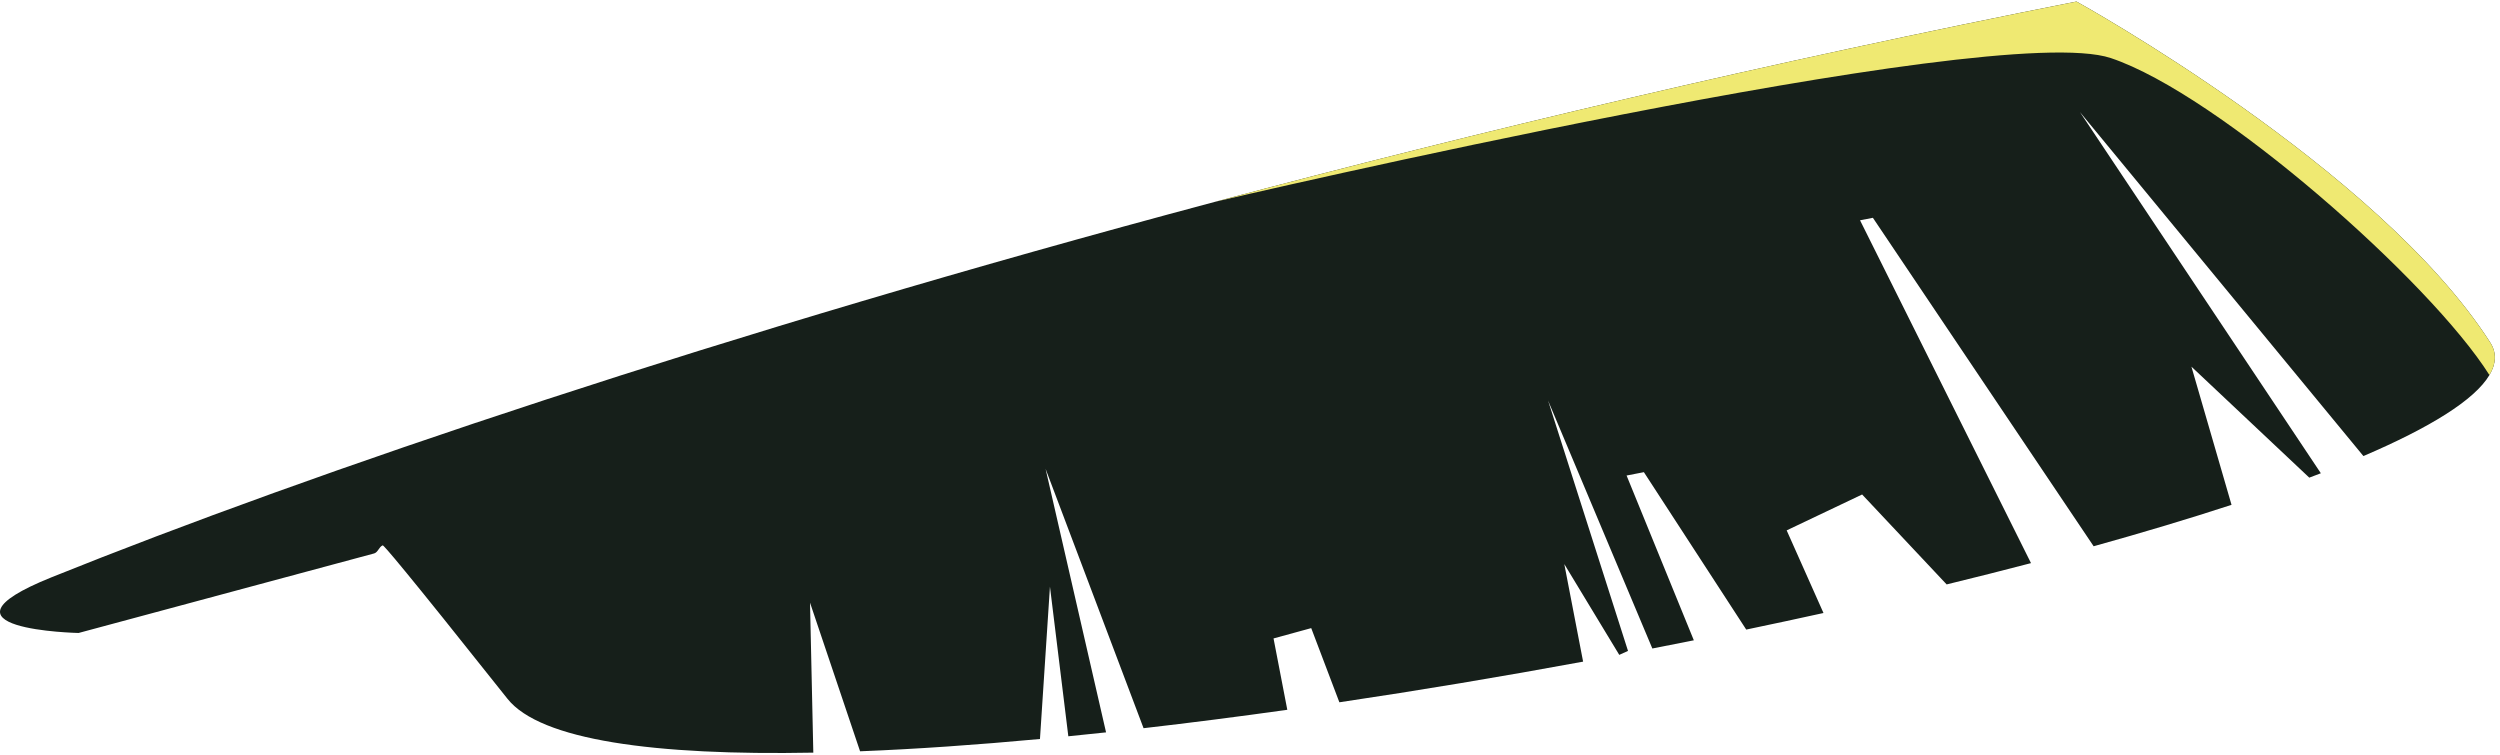 <?xml version="1.0" encoding="UTF-8"?> <svg xmlns="http://www.w3.org/2000/svg" width="427" height="129" viewBox="0 0 427 129" fill="none"><path d="M425.195 64.063C422.664 68.326 415.032 73.032 403.67 77.895L355.251 19.138L396.401 80.832C395.751 81.082 395.095 81.332 394.426 81.582L374.295 62.626L381.145 86.226C373.92 88.588 366.02 90.957 357.595 93.301L319.889 37.201L317.695 37.626L346.895 96.182C342.214 97.407 337.407 98.62 332.489 99.82L318.051 84.457L305.164 90.588L311.451 104.701C307.101 105.657 302.701 106.607 298.257 107.532L280.776 80.645L277.82 81.22L289.307 109.363C286.951 109.838 284.589 110.301 282.22 110.763L264.407 68.413L278.064 111.176C277.17 111.576 277.457 111.445 276.57 111.851L267.182 96.345L270.395 113.007C256.526 115.563 242.526 117.907 228.764 119.951L223.957 107.282L217.52 109.045L219.87 121.232C211.539 122.401 203.326 123.457 195.32 124.376L178.582 80.07L188.914 125.088C186.745 125.32 184.601 125.545 182.47 125.757L179.332 100.201L177.626 126.22C166.764 127.226 156.445 127.945 146.901 128.32L138.351 102.938L138.914 128.551C111.845 129.07 92.301 126.432 86.676 119.351C68.57 96.551 65.507 93.082 65.364 93.145C64.714 93.42 64.582 94.32 63.907 94.526L13.42 108.113C13.42 108.113 -13.399 107.545 8.789 98.607C53.307 80.688 123.207 56.97 207.457 34.488C207.457 34.488 207.464 34.488 207.476 34.482C252.939 22.351 302.582 10.576 354.664 0.263C354.664 0.263 406.289 28.751 425.332 58.501C426.451 60.245 426.357 62.107 425.195 64.063Z" fill="#161F1A"></path><path d="M425.195 64.063C415.139 48.07 378.908 16.076 360.533 9.92C340.595 3.238 209.326 34.051 207.476 34.482C252.939 22.351 302.583 10.576 354.664 0.263C354.664 0.263 406.289 28.751 425.333 58.501C426.451 60.245 426.358 62.107 425.195 64.063Z" fill="#EFE972"></path></svg> 